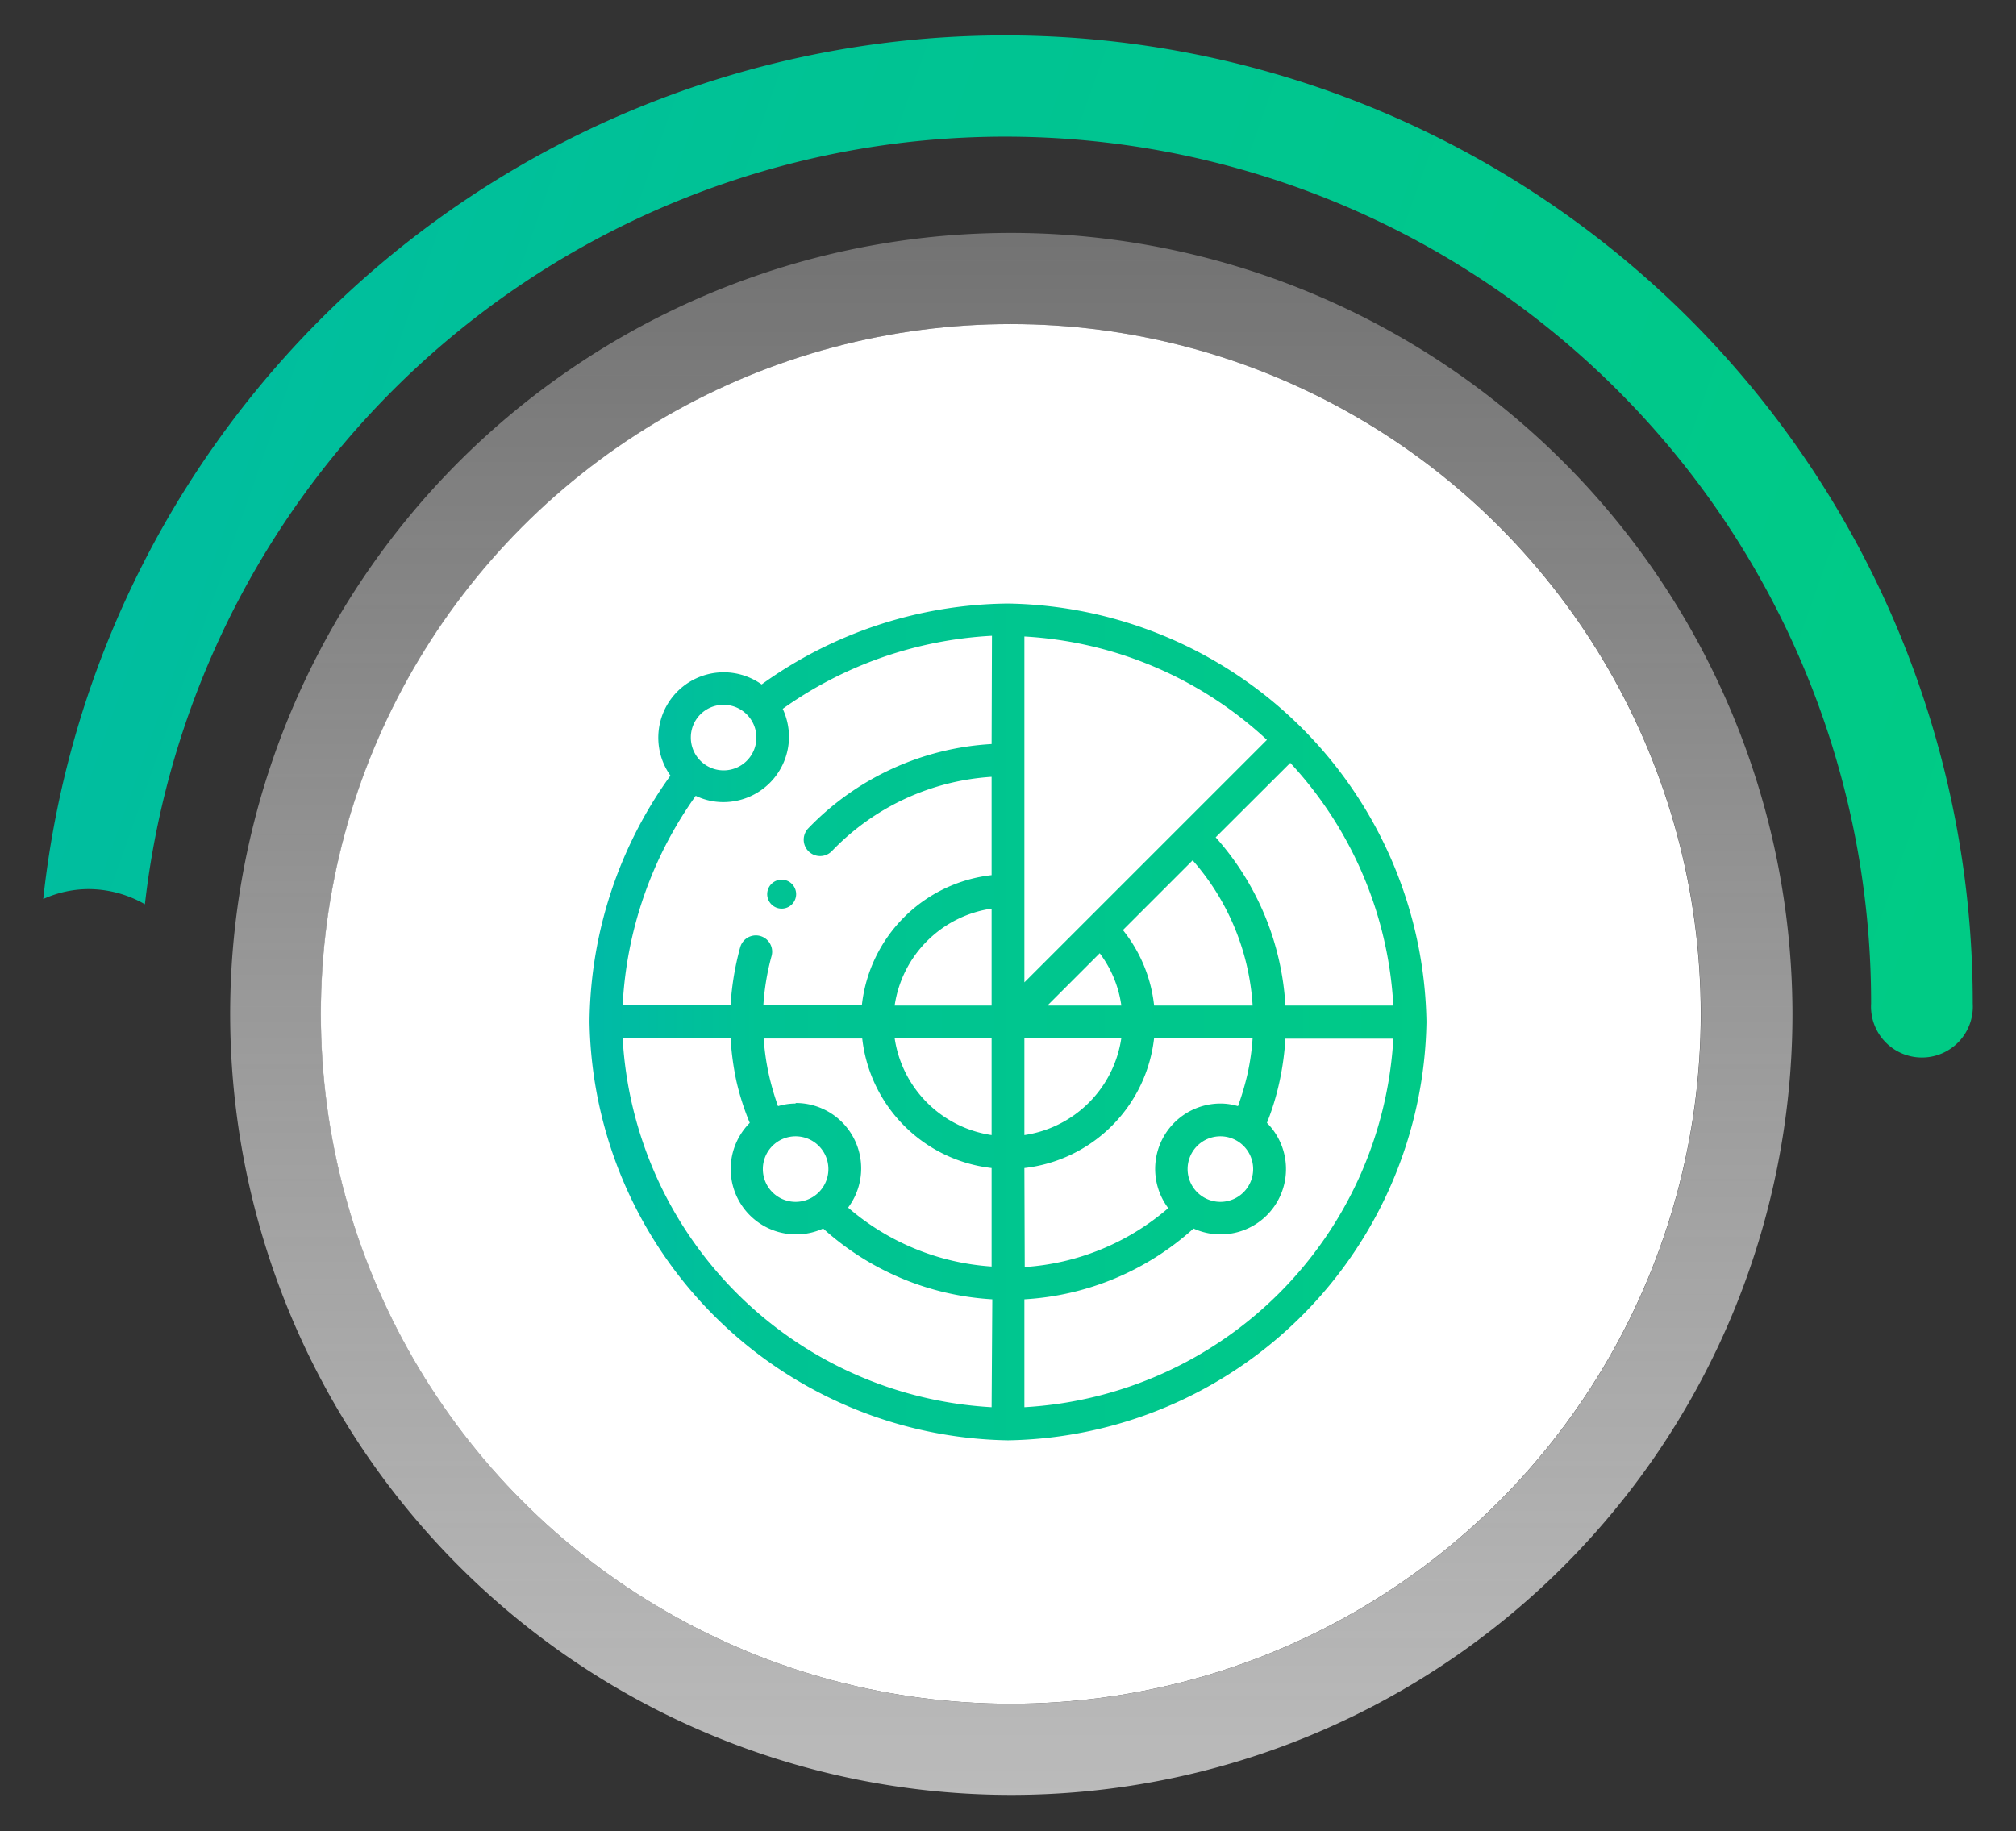 <svg xmlns="http://www.w3.org/2000/svg" xmlns:xlink="http://www.w3.org/1999/xlink" id="Capa_1" data-name="Capa 1" viewBox="0 0 115.62 105.03"><rect x="0" y="0" width="115.62" height="105.03" fill="#333333" stroke="none"/><defs><style>.cls-1{fill:url(#Nueva_muestra_de_degradado_2);}.cls-2{fill:#fff;}.cls-3{fill:url(#Degradado_sin_nombre_101);}.cls-4{fill:url(#Degradado_sin_nombre_28);}</style><linearGradient id="Nueva_muestra_de_degradado_2" x1="-209.3" y1="-59.5" x2="427.15" y2="165.5" gradientUnits="userSpaceOnUse"><stop offset="0" stop-color="#006c8a"></stop><stop offset="0.23" stop-color="#00aebf"></stop><stop offset="0.39" stop-color="#00c394"></stop><stop offset="0.52" stop-color="#00cc83"></stop><stop offset="0.6" stop-color="#7fcc39"></stop><stop offset="0.72" stop-color="#aed227"></stop><stop offset="0.81" stop-color="#ffb700"></stop><stop offset="0.87" stop-color="#ff7330"></stop><stop offset="0.94" stop-color="#ff4056"></stop></linearGradient><linearGradient id="Degradado_sin_nombre_101" x1="57.97" y1="-59.92" x2="57.97" y2="118.65" gradientUnits="userSpaceOnUse"><stop offset="0.06" stop-color="#ececec" stop-opacity="0"></stop><stop offset="1" stop-color="#c5c5c5"></stop></linearGradient><linearGradient id="Degradado_sin_nombre_28" x1="17.41" y1="58.62" x2="121.71" y2="58.62" gradientUnits="userSpaceOnUse"><stop offset="0.04" stop-color="#00aebf"></stop><stop offset="0.25" stop-color="#00c394"></stop><stop offset="0.74" stop-color="#00cc83"></stop></linearGradient></defs><path class="cls-1" d="M8.31,51.87a49.66,49.66,0,0,1,99,5.7,2.92,2.92,0,1,0,5.83,0,55.49,55.49,0,0,0-110.66-6A6.34,6.34,0,0,1,5.06,51,6.52,6.52,0,0,1,8.31,51.87Z"></path><circle class="cls-2" cx="57.97" cy="58.16" r="39.57"></circle><path class="cls-3" d="M58,18.59A39.57,39.57,0,1,1,18.41,58.16,39.57,39.57,0,0,1,58,18.59m0-5.23a44.8,44.8,0,1,0,44.8,44.8A44.85,44.85,0,0,0,58,13.36Z"></path><path class="cls-4" d="M57.81,34.62a24.53,24.53,0,0,0-14.13,4.64,3.75,3.75,0,0,0-5.23,5.23,24.51,24.51,0,0,0-4.64,14.13,24.41,24.41,0,0,0,24,24,24.41,24.41,0,0,0,24-24A24.4,24.4,0,0,0,57.81,34.62ZM41.5,40.43a1.88,1.88,0,1,1-1.88,1.87A1.87,1.87,0,0,1,41.5,40.43ZM56.87,80.72A22.46,22.46,0,0,1,35.71,59.55H41.9A16.24,16.24,0,0,0,42.23,62,14.7,14.7,0,0,0,43,64.41a3.75,3.75,0,0,0,4.21,6.06,15.81,15.81,0,0,0,9.7,4.06ZM45.62,63.3a3.5,3.5,0,0,0-1,.15,15.49,15.49,0,0,1-.54-1.88,13.64,13.64,0,0,1-.28-2h5.65A8.43,8.43,0,0,0,56.87,67v5.65a14,14,0,0,1-8.23-3.38,3.75,3.75,0,0,0-3-6Zm0,1.88a1.88,1.88,0,1,1-1.87,1.87A1.88,1.88,0,0,1,45.62,65.18Zm11.25-.07a6.59,6.59,0,0,1-5.56-5.56h5.56Zm0-7.43H51.31a6.58,6.58,0,0,1,5.56-5.56Zm0-15a15.83,15.83,0,0,0-10.51,4.83.94.94,0,1,0,1.35,1.31,13.9,13.9,0,0,1,9.16-4.26v5.64a8.43,8.43,0,0,0-7.44,7.45H43.78a14.1,14.1,0,0,1,.47-2.81.93.93,0,0,0-1.8-.5,16.12,16.12,0,0,0-.55,3.31H35.71a22.66,22.66,0,0,1,4.19-12,3.64,3.64,0,0,0,1.6.36,3.76,3.76,0,0,0,3.75-3.75,3.85,3.85,0,0,0-.36-1.6,22.74,22.74,0,0,1,12-4.19Zm23,15H73.72a15.86,15.86,0,0,0-4-9.65L74,43.76A22.23,22.23,0,0,1,79.91,57.68Zm-8,9.37A1.88,1.88,0,1,1,70,65.18,1.88,1.88,0,0,1,71.87,67.05Zm0-9.37H66.19a8.33,8.33,0,0,0-1.79-4.33l4-4A13.9,13.9,0,0,1,71.84,57.68ZM58.75,36.51a22.25,22.25,0,0,1,13.91,5.93L58.75,56.35Zm5.56,21.17H60.07l3-3A6.45,6.45,0,0,1,64.31,57.68Zm-5.56,1.86h5.56a6.59,6.59,0,0,1-5.56,5.57Zm0,7.46a8.45,8.45,0,0,0,7.44-7.46h5.65a13.77,13.77,0,0,1-.28,2A15.49,15.49,0,0,1,71,63.45a3.5,3.5,0,0,0-1-.15,3.75,3.75,0,0,0-3,6,14,14,0,0,1-8.23,3.38Zm0,13.72V74.53a15.81,15.81,0,0,0,9.7-4.06,3.75,3.75,0,0,0,4.21-6.06A14.7,14.7,0,0,0,73.39,62a16.2,16.2,0,0,0,.33-2.42h6.19A22.47,22.47,0,0,1,58.75,80.72ZM44,51.29a.83.83,0,1,0,.83-.83A.83.83,0,0,0,44,51.29Z"></path></svg>